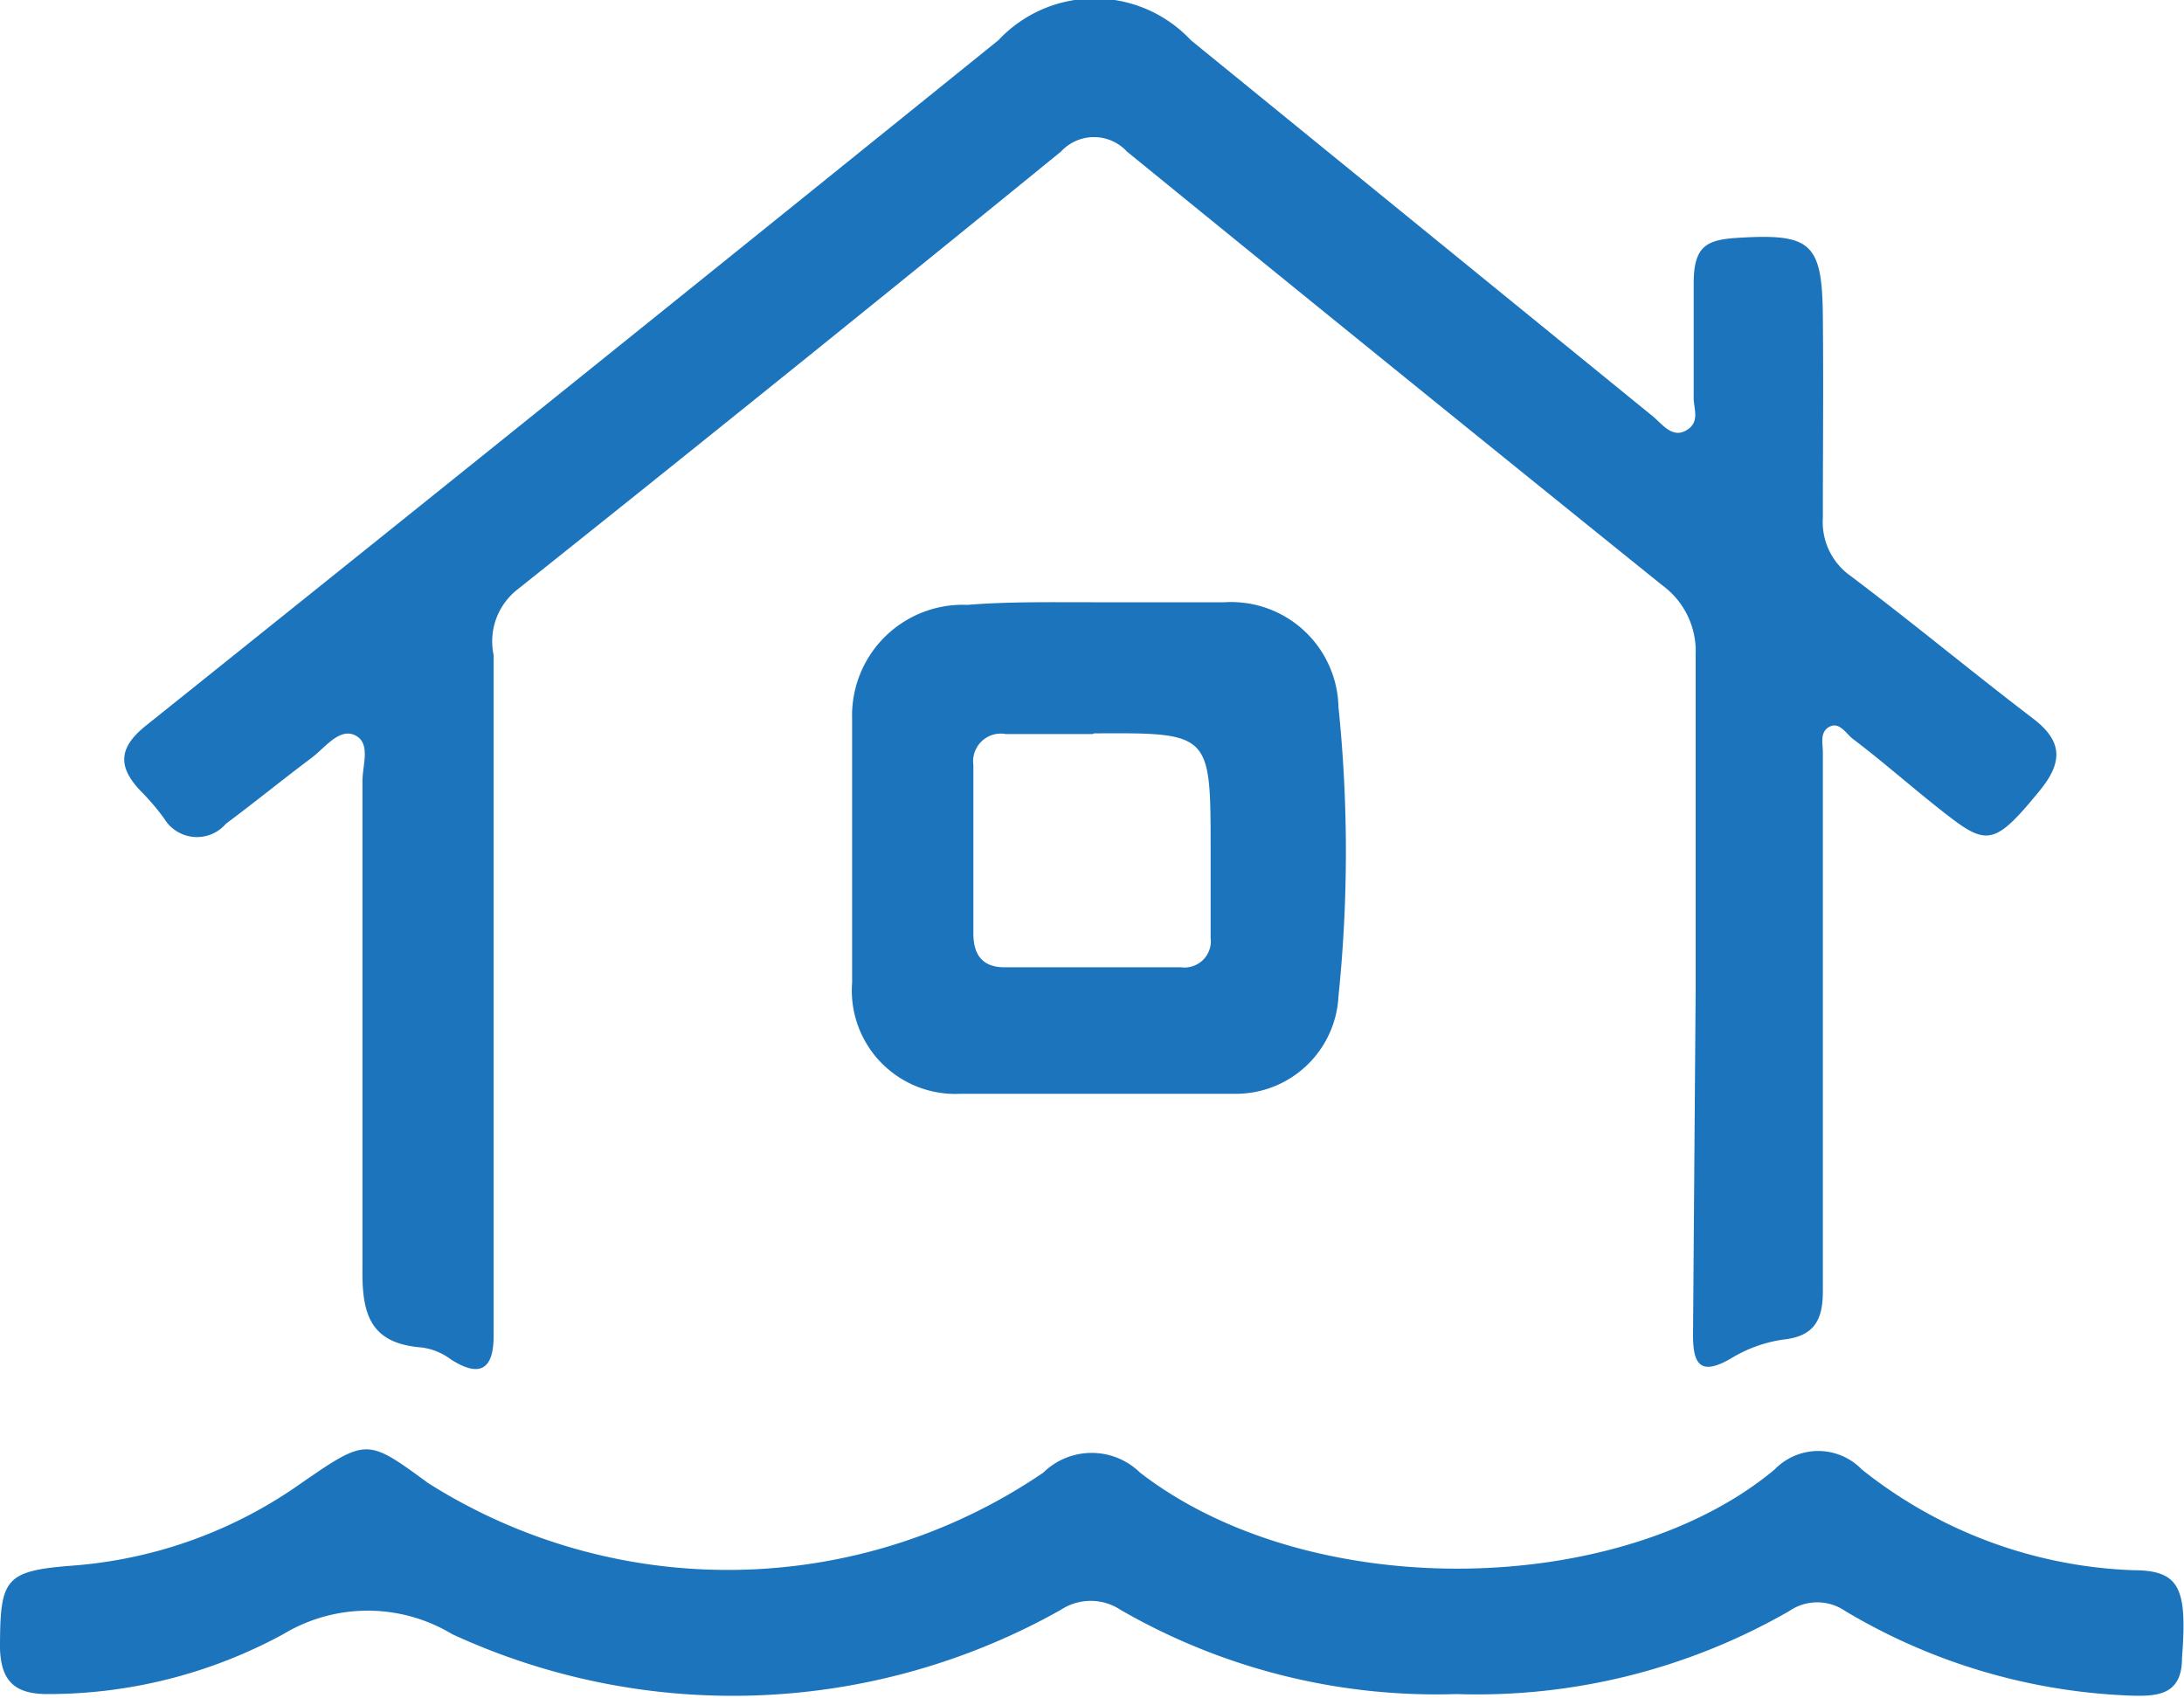 <svg xmlns="http://www.w3.org/2000/svg" viewBox="0 0 33.14 25.77"><defs><style>.cls-1{fill:#1c75bc;}</style></defs><g id="Layer_2" data-name="Layer 2"><g id="Layer_3" data-name="Layer 3"><path class="cls-1" d="M25.73,15c0-1.69,0-3.38,0-5.07a1.24,1.24,0,0,0-.51-1.05Q21.15,5.6,17.1,2.3a.68.68,0,0,0-1,0Q12,5.64,7.86,8.94a1,1,0,0,0-.37,1v9.73c0,.2,0,.41,0,.61,0,.49-.2.64-.65.35a.94.94,0,0,0-.44-.18c-.78-.06-.91-.5-.9-1.2,0-2.47,0-4.94,0-7.4,0-.24.13-.57-.11-.69s-.46.19-.66.34c-.44.33-.87.68-1.3,1a.58.58,0,0,1-.94-.08A3.62,3.62,0,0,0,2.13,12c-.36-.38-.32-.67.1-1Q8.7,5.82,15.15.61a2,2,0,0,1,2.92,0l7,5.7c.15.12.3.35.52.22s.1-.34.11-.52c0-.57,0-1.14,0-1.71s.2-.66.66-.69c1.12-.07,1.29.07,1.3,1.19s0,2,0,3.06a1,1,0,0,0,.42.88c.93.7,1.82,1.44,2.75,2.15.47.35.48.67.12,1.11-.63.77-.78.84-1.31.44s-1-.83-1.53-1.23c-.1-.08-.2-.26-.35-.18s-.1.25-.1.39V15.8c0,1.27,0,2.53,0,3.8,0,.43-.13.68-.6.73a2.08,2.08,0,0,0-.8.29c-.47.27-.57.07-.57-.36Z"/><path class="cls-1" d="M22.1,25.71A9.58,9.58,0,0,1,17,24.43a.82.82,0,0,0-.9,0,10.15,10.15,0,0,1-9.24.37,2.48,2.48,0,0,0-2.56,0,7.47,7.47,0,0,1-3.58.91c-.5,0-.7-.2-.72-.68,0-1.07.06-1.19,1.11-1.27a6.89,6.89,0,0,0,3.46-1.25c1-.69,1-.68,1.93,0a8.5,8.5,0,0,0,9.33-.16,1.05,1.05,0,0,1,1.47,0c2.59,2,7.3,1.9,9.63-.05a.92.92,0,0,1,1.32,0,7,7,0,0,0,4.11,1.53c.72,0,.83.27.75,1.33,0,.59-.4.59-.86.57A9.1,9.1,0,0,1,28,24.45a.75.75,0,0,0-.85,0A9.5,9.5,0,0,1,22.1,25.71Z"/><path class="cls-1" d="M16.58,9.14c.65,0,1.3,0,2,0a1.63,1.63,0,0,1,1.73,1.59,21.47,21.47,0,0,1,0,4.39,1.56,1.56,0,0,1-1.59,1.48c-1.38,0-2.77,0-4.15,0a1.57,1.57,0,0,1-1.64-1.69c0-1.34,0-2.68,0-4a1.68,1.68,0,0,1,1.75-1.73C15.28,9.13,15.93,9.14,16.58,9.14Zm0,2H15.26a.42.42,0,0,0-.49.47v2.56c0,.32.14.51.47.51h2.68a.4.4,0,0,0,.45-.45c0-.45,0-.9,0-1.34C18.37,11.12,18.37,11.12,16.6,11.13Z"/></g></g></svg>